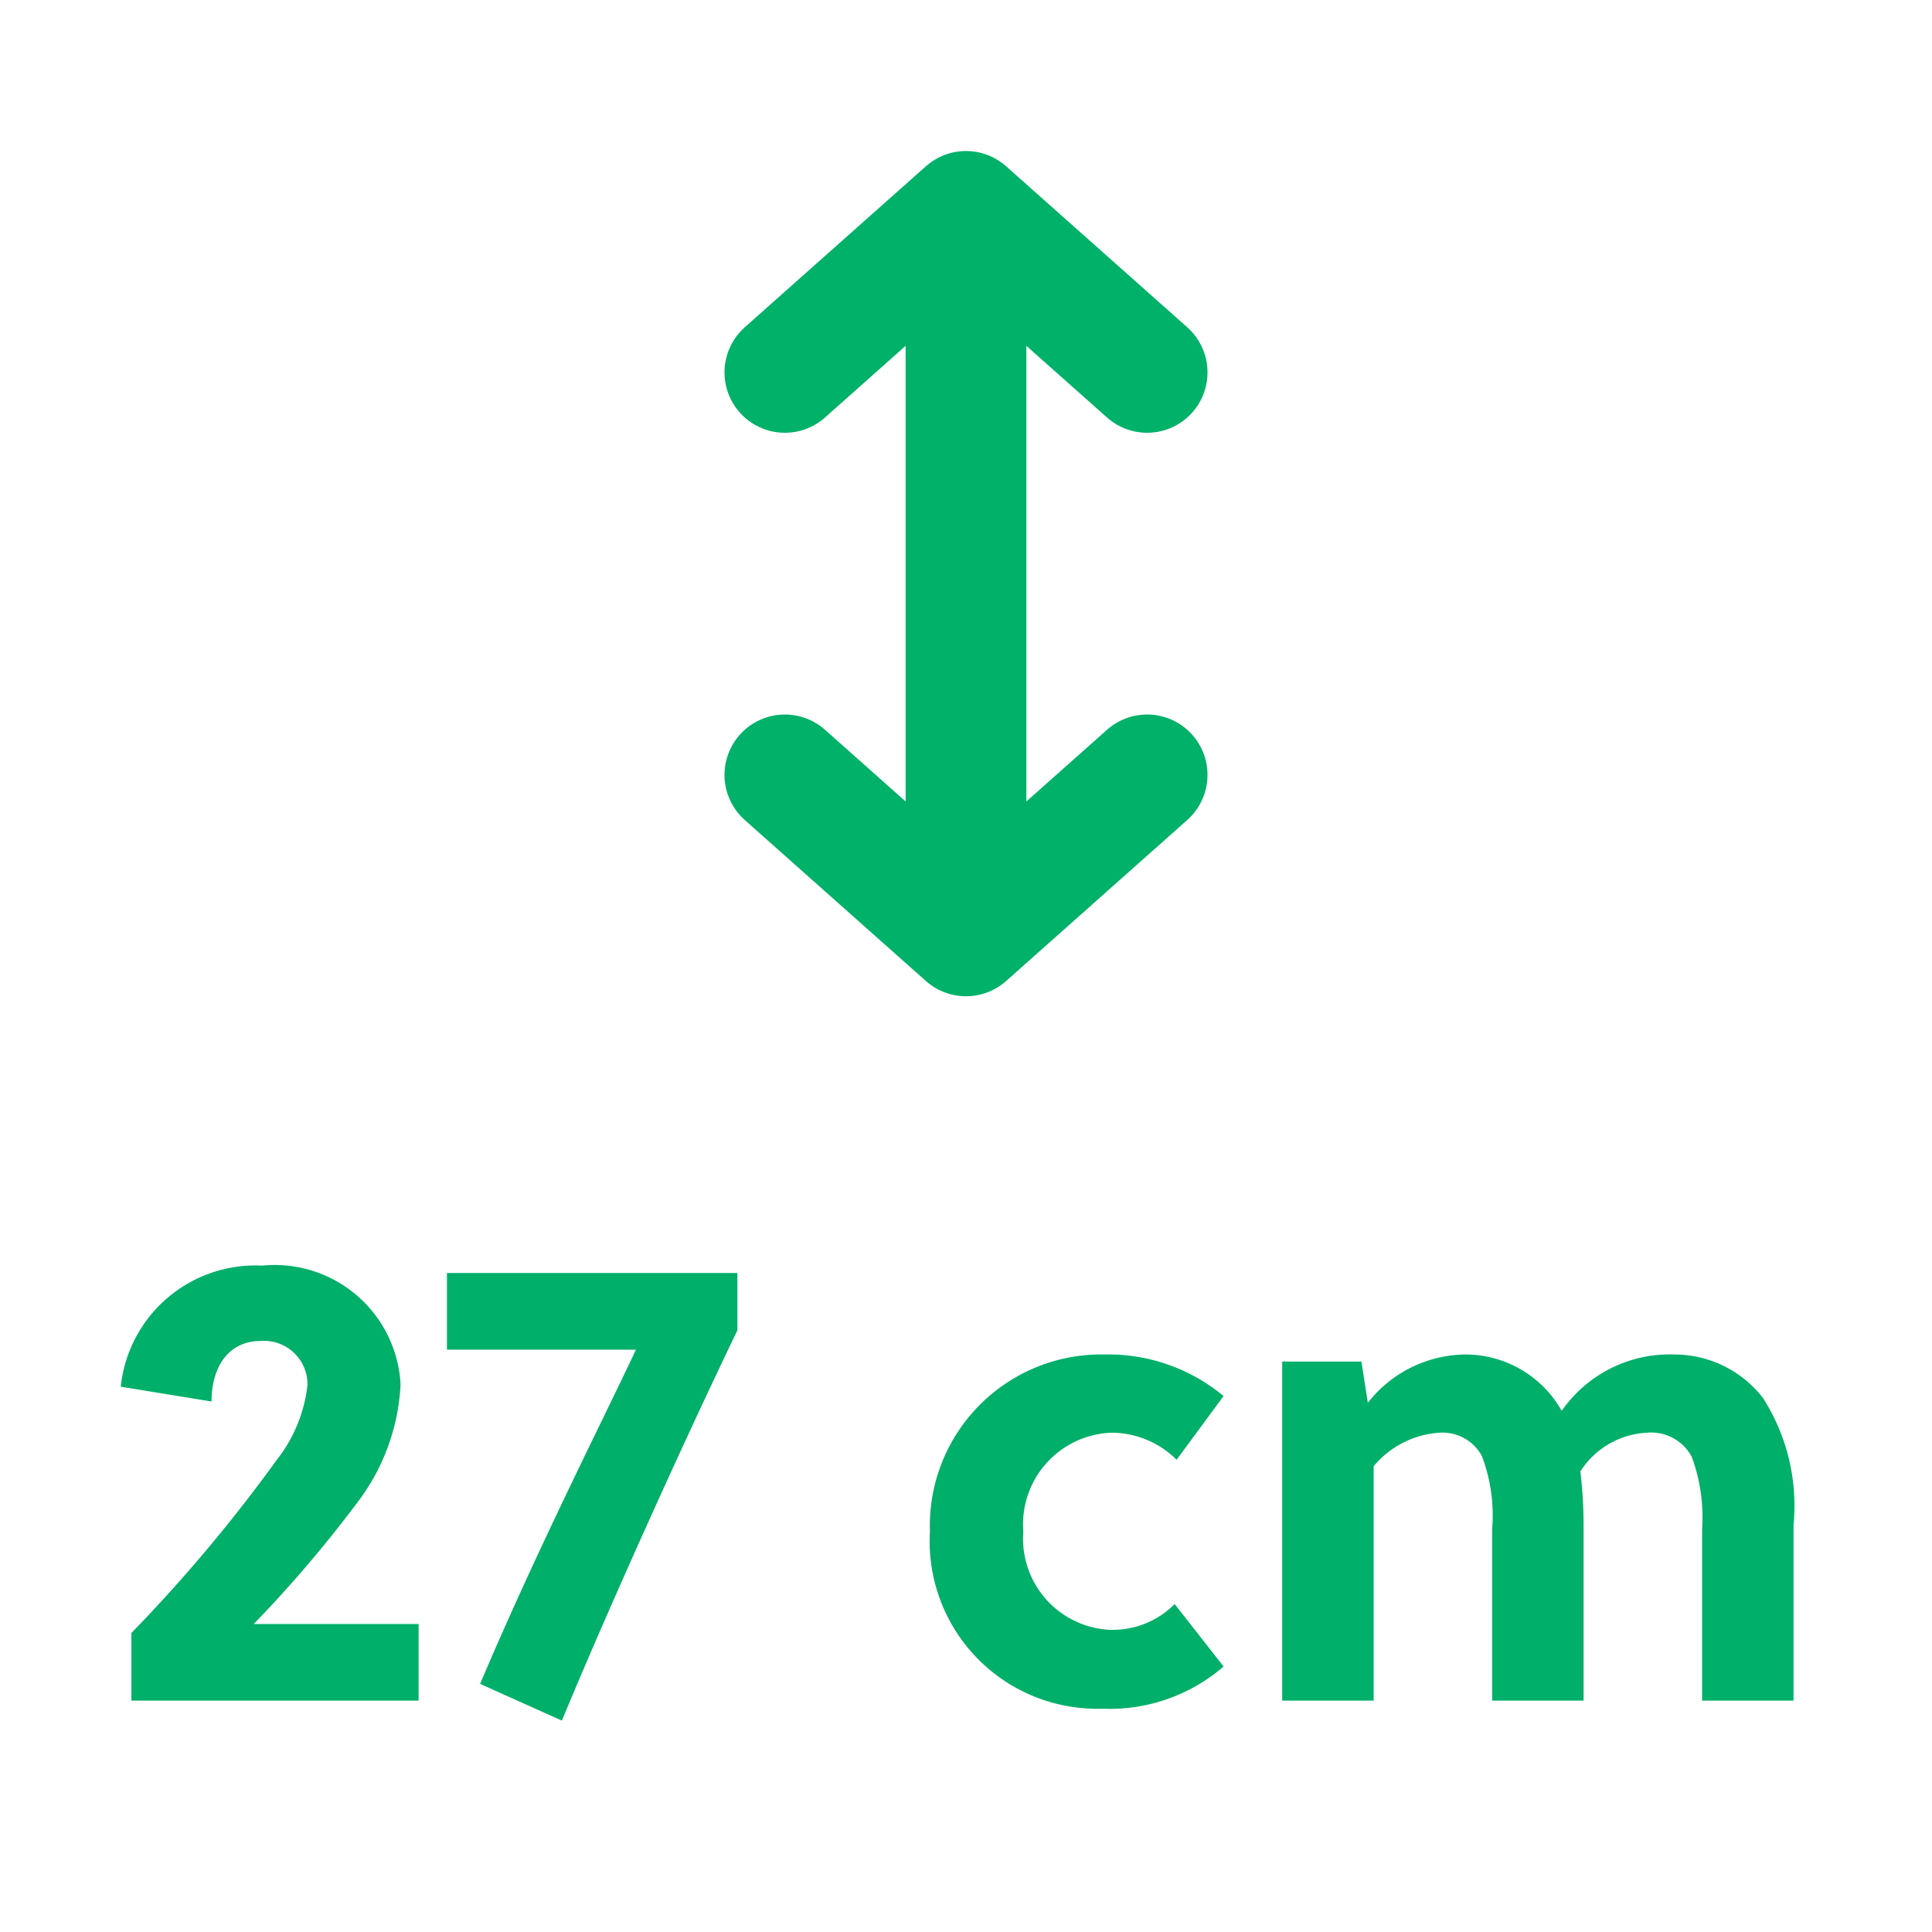 <svg xmlns="http://www.w3.org/2000/svg" width="24" height="24" viewBox="0 0 24 24">
  <g id="_27" data-name="27" transform="translate(-11908 -9152)">
    <g id="Group_3760" data-name="Group 3760" transform="translate(11908 9147.126)">
      <line id="Line_46" data-name="Line 46" y2="6.5" transform="translate(12 8.75)" fill="none" stroke="#00b16a" stroke-linecap="round" stroke-linejoin="round" stroke-width="1.5"/>
      <path id="Path_387" data-name="Path 387" d="M9.75,9.5,12,7.5l2.25,2" fill="none" stroke="#00b16a" stroke-linecap="round" stroke-linejoin="round" stroke-width="1.5"/>
      <path id="Path_388" data-name="Path 388" d="M14.25,14.5,12,16.5l-2.25-2" fill="none" stroke="#00b16a" stroke-linecap="round" stroke-linejoin="round" stroke-width="1.5"/>
    </g>
    <rect id="Rectangle_5511" data-name="Rectangle 5511" width="24" height="24" transform="translate(11908 9152)" fill="none"/>
    <path id="Path_412" data-name="Path 412" d="M-6.8-.952H-8.848a15.638,15.638,0,0,0,1.28-1.5,2.625,2.625,0,0,0,.544-1.48,1.566,1.566,0,0,0-1.72-1.472A1.682,1.682,0,0,0-10.5-3.9l1.128.184c0-.456.232-.752.608-.752a.541.541,0,0,1,.584.544,1.832,1.832,0,0,1-.384.936A19.317,19.317,0,0,1-10.368-.84V0H-6.8Zm3.96-4.36H-6.448v.952H-4.1c-.432.92-1.224,2.472-1.936,4.152l1.016.456C-4.448-1.136-3.5-3.232-2.84-4.6ZM2.592-1.2a1.085,1.085,0,0,1-.808.32A1.133,1.133,0,0,1,.712-2.1,1.139,1.139,0,0,1,1.8-3.328a1.143,1.143,0,0,1,.816.336L3.2-3.784A2.243,2.243,0,0,0,1.72-4.3,2.128,2.128,0,0,0-.448-2.1,2.08,2.08,0,0,0,1.688.1,2.165,2.165,0,0,0,3.2-.424ZM10.28,0V-2.184A2.482,2.482,0,0,0,9.9-3.76,1.391,1.391,0,0,0,8.8-4.3a1.635,1.635,0,0,0-1.4.7,1.373,1.373,0,0,0-1.192-.7A1.557,1.557,0,0,0,4.992-3.7l-.08-.512H3.928V0H5.064V-2.912a1.162,1.162,0,0,1,.808-.416.558.558,0,0,1,.536.288,2.089,2.089,0,0,1,.128.912V0H7.672V-2.184a5.808,5.808,0,0,0-.04-.664,1.042,1.042,0,0,1,.824-.48.572.572,0,0,1,.56.3,2.175,2.175,0,0,1,.128.9V0Z" transform="translate(11920 9173.126)" fill="#00af69"/>
  </g>
</svg>
